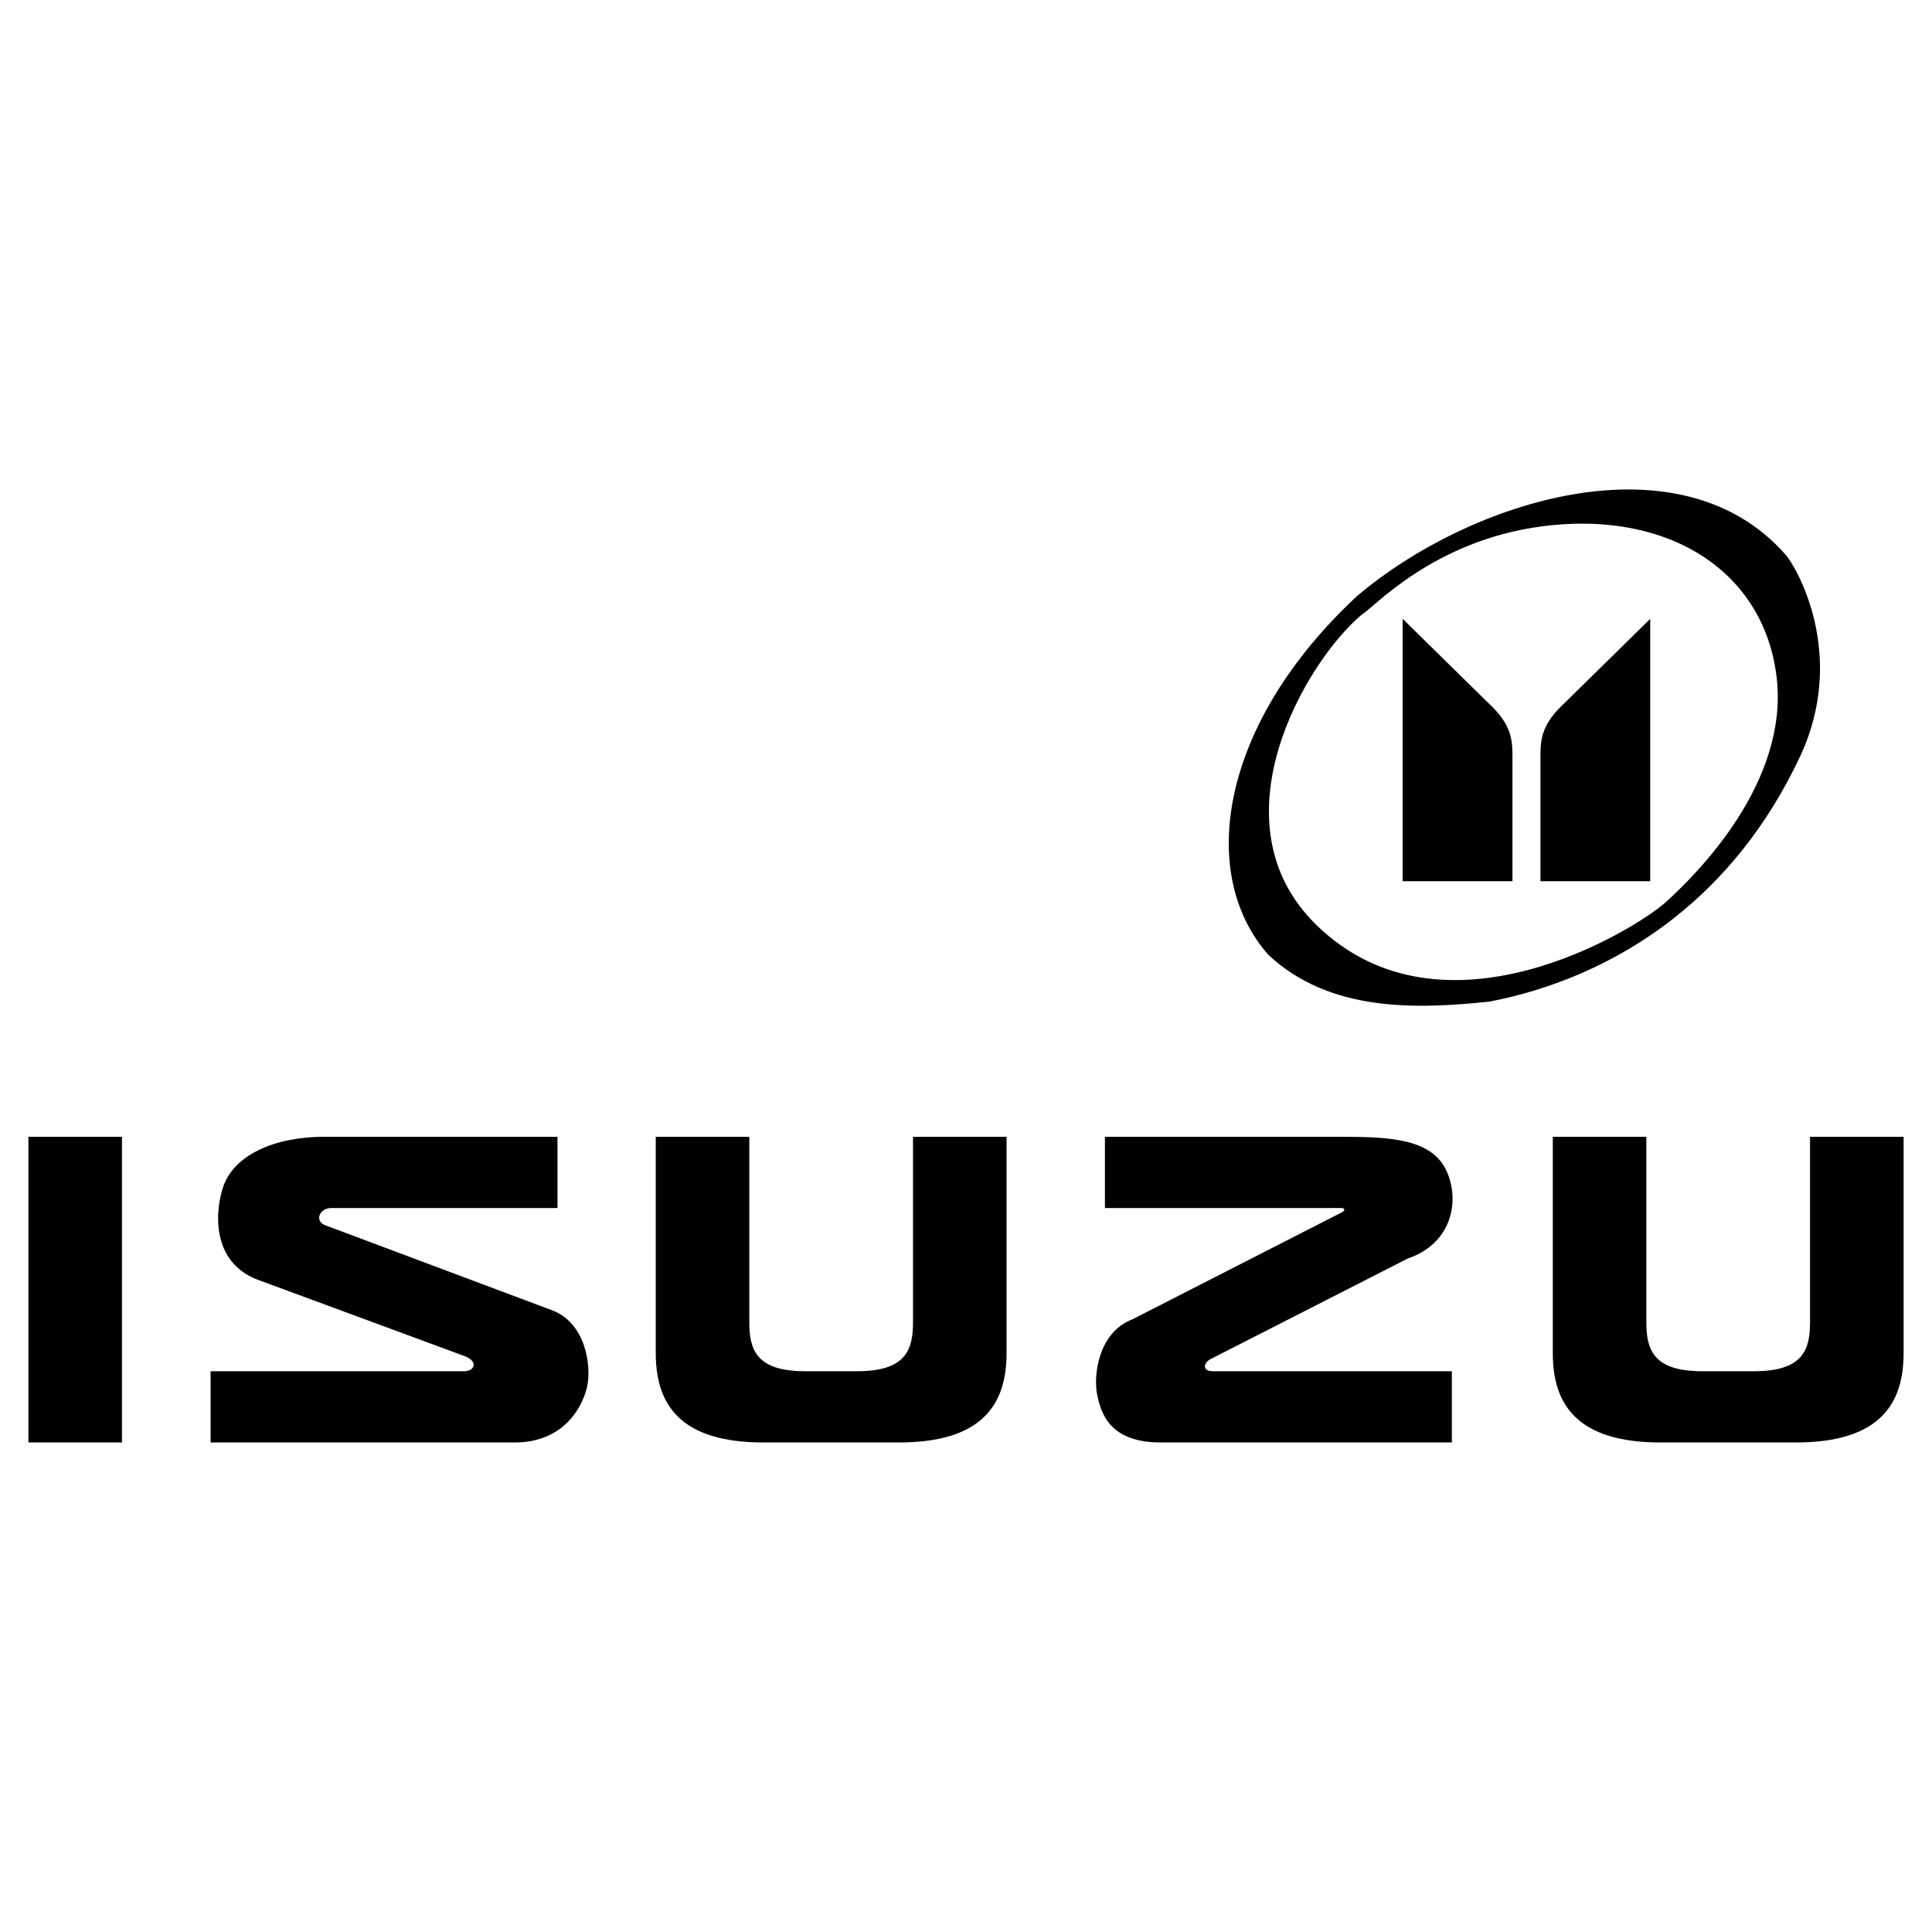 <svg xmlns="http://www.w3.org/2000/svg" width="2500" height="2500" viewBox="0 0 192.756 192.756" id="isuzu">
  <g fill-rule="evenodd" clip-rule="evenodd">
    <path fill="#fff" d="M0 0h192.756v192.756H0V0z"></path>
    <path d="M12.167 143.916v-30.499H2.834v30.499h9.333zM89.667 143.916c8.424 0 10.758-3.876 10.758-8.917v-21.582h-9.333v18.48c0 2.714-.648 4.911-5.574 4.911h-5.185c-4.926 0-5.574-2.197-5.574-4.911v-18.48h-9.333v21.582c0 5.041 2.333 8.917 10.759 8.917h13.482zM179.162 143.916c8.426 0 10.76-3.876 10.76-8.917v-21.582h-9.334v18.48c0 2.714-.648 4.911-5.574 4.911h-5.184c-4.926 0-5.574-2.197-5.574-4.911v-18.48h-9.334v21.582c0 5.041 2.334 8.917 10.76 8.917h13.48zM21.01 136.809v7.107h30.332c5.055 0 6.87-3.747 7.259-5.686.389-1.938-.13-6.203-3.5-7.496l-22.749-8.529c-.972-.452-.454-1.68.713-1.68H55.62v-7.108H32.34c-4.926 0-9.074 1.81-10.111 5.104-.938 2.98-.831 7.689 3.706 9.24l20.48 7.561c1.296.518.972 1.486-.129 1.486H21.01v.001zM144.85 136.809v7.107h-29.037c-5.055 0-5.963-2.843-6.352-4.781s.131-6.203 3.5-7.495l20.805-10.63c.455-.193.486-.484.033-.484h-23.561v-7.108h23.592c4.926 0 9.035.212 10.5 3.425 1.297 2.844.648 7.173-3.889 8.724l-19.508 9.951c-.908.388-1.037 1.292.064 1.292h23.853v-.001zM178.152 55.346c-10.57-12.045-31.498-5.428-42.775 4.135-13.74 12.794-15.943 27.786-8.814 35.798 6.092 5.686 14.648 5.427 22.037 4.652 5.936-1.141 12.504-3.676 18.441-8.357 4.824-3.804 9.229-9.025 12.537-16.068 4.797-10.209-.389-18.997-1.426-20.16zm-11.925 34.635c-2.98 2.714-22.199 14.645-34.867 2.327-10.5-10.21-1.168-26.235 4.535-31.017 1.037-.517 7-7.366 18.02-8.788 8.184-1.056 15.127 1.174 19.295 5.834 2.174 2.431 3.592 5.524 4.037 9.157 1.296 10.597-8.038 19.773-11.02 22.487z"></path>
    <path d="M139.945 61.745v26.17h10.953V75.25c0-1.745-.324-3.166-2.334-5.04l-8.619-8.465zM164.643 61.745v26.17H153.69V75.25c0-1.745.324-3.166 2.334-5.04l8.619-8.465z"></path>
  </g>
</svg>
